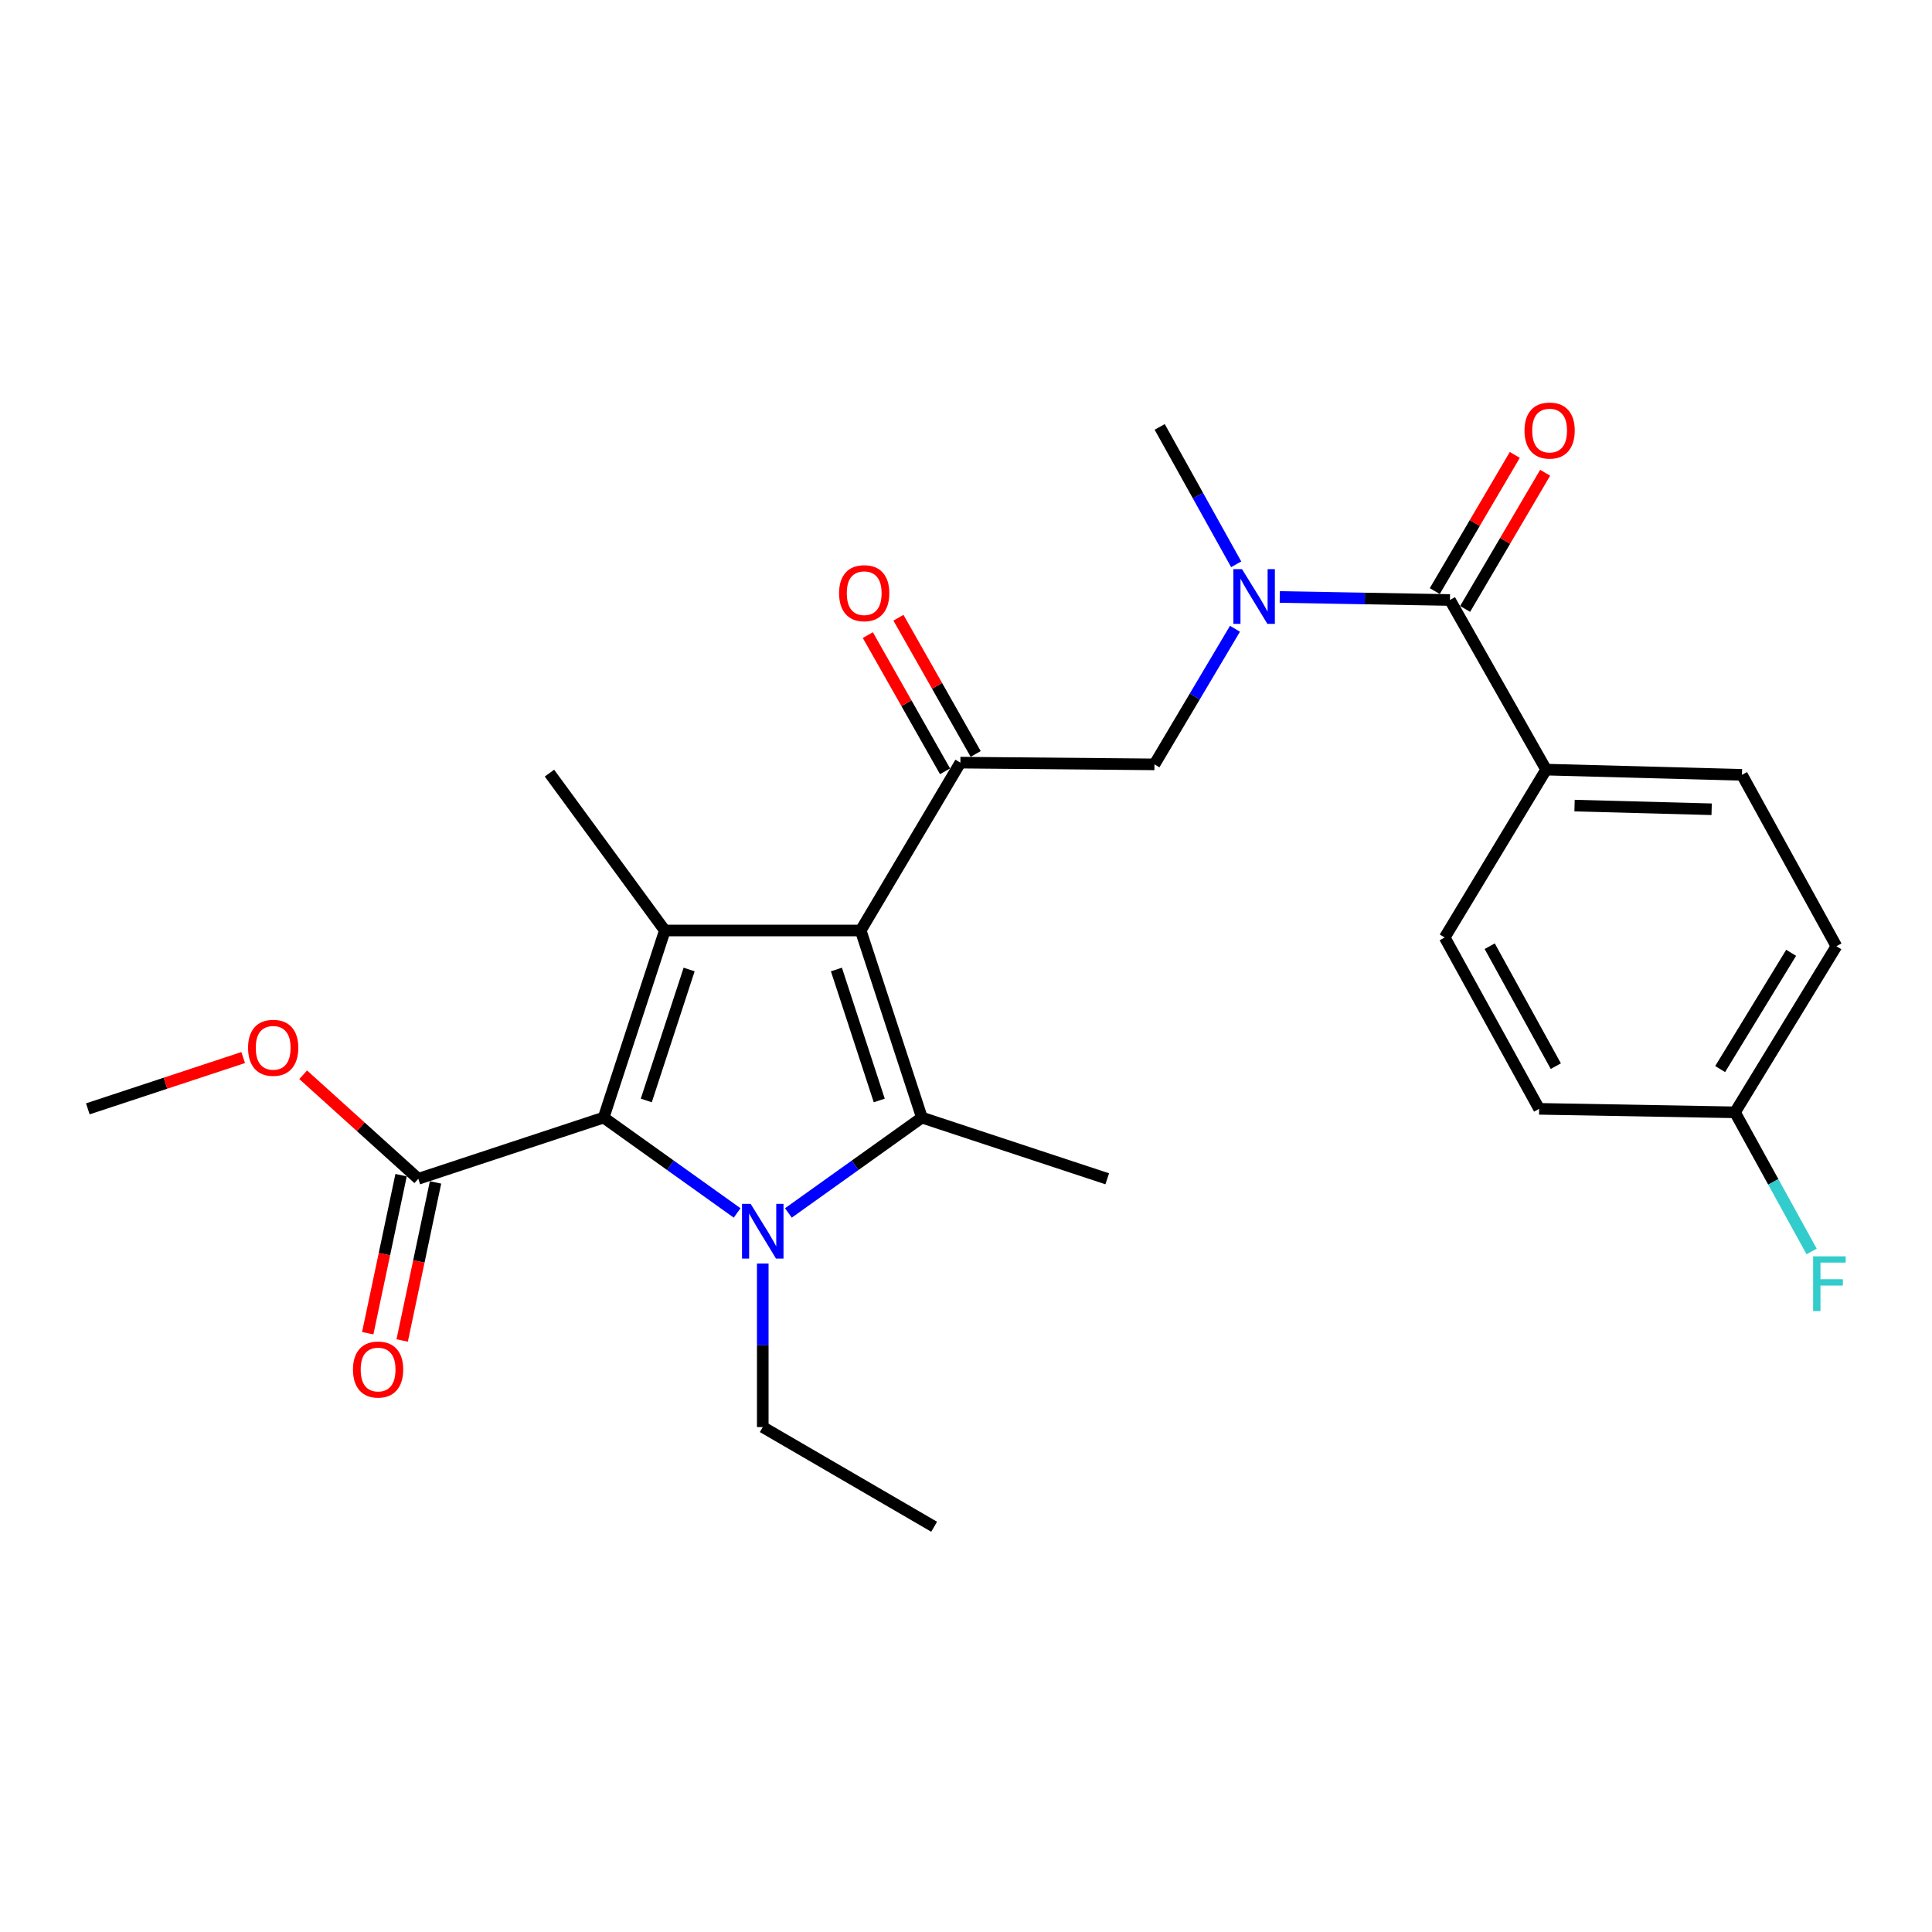 <?xml version='1.0' encoding='iso-8859-1'?>
<svg version='1.1' baseProfile='full'
              xmlns='http://www.w3.org/2000/svg'
                      xmlns:rdkit='http://www.rdkit.org/xml'
                      xmlns:xlink='http://www.w3.org/1999/xlink'
                  xml:space='preserve'
width='1000px' height='1000px' viewBox='0 0 1000 1000'>
<!-- END OF HEADER -->
<rect style='opacity:1.0;fill:#FFFFFF;stroke:none' width='1000' height='1000' x='0' y='0'> </rect>
<path class='bond-0' d='M 639.85,292.085 L 620.053,256.525' style='fill:none;fill-rule:evenodd;stroke:#0000FF;stroke-width:6px;stroke-linecap:butt;stroke-linejoin:miter;stroke-opacity:1' />
<path class='bond-0' d='M 620.053,256.525 L 600.255,220.964' style='fill:none;fill-rule:evenodd;stroke:#000000;stroke-width:6px;stroke-linecap:butt;stroke-linejoin:miter;stroke-opacity:1' />
<path class='bond-1' d='M 639.224,325.443 L 618.383,360.541' style='fill:none;fill-rule:evenodd;stroke:#0000FF;stroke-width:6px;stroke-linecap:butt;stroke-linejoin:miter;stroke-opacity:1' />
<path class='bond-1' d='M 618.383,360.541 L 597.542,395.639' style='fill:none;fill-rule:evenodd;stroke:#000000;stroke-width:6px;stroke-linecap:butt;stroke-linejoin:miter;stroke-opacity:1' />
<path class='bond-2' d='M 662.407,308.993 L 706.449,309.776' style='fill:none;fill-rule:evenodd;stroke:#0000FF;stroke-width:6px;stroke-linecap:butt;stroke-linejoin:miter;stroke-opacity:1' />
<path class='bond-2' d='M 706.449,309.776 L 750.491,310.559' style='fill:none;fill-rule:evenodd;stroke:#000000;stroke-width:6px;stroke-linecap:butt;stroke-linejoin:miter;stroke-opacity:1' />
<path class='bond-3' d='M 800.269,398.352 L 901.638,401.065' style='fill:none;fill-rule:evenodd;stroke:#000000;stroke-width:6px;stroke-linecap:butt;stroke-linejoin:miter;stroke-opacity:1' />
<path class='bond-3' d='M 814.987,416.975 L 885.945,418.874' style='fill:none;fill-rule:evenodd;stroke:#000000;stroke-width:6px;stroke-linecap:butt;stroke-linejoin:miter;stroke-opacity:1' />
<path class='bond-4' d='M 800.269,398.352 L 747.778,485.244' style='fill:none;fill-rule:evenodd;stroke:#000000;stroke-width:6px;stroke-linecap:butt;stroke-linejoin:miter;stroke-opacity:1' />
<path class='bond-5' d='M 800.269,398.352 L 750.491,310.559' style='fill:none;fill-rule:evenodd;stroke:#000000;stroke-width:6px;stroke-linecap:butt;stroke-linejoin:miter;stroke-opacity:1' />
<path class='bond-6' d='M 497.084,394.738 L 445.494,481.62' style='fill:none;fill-rule:evenodd;stroke:#000000;stroke-width:6px;stroke-linecap:butt;stroke-linejoin:miter;stroke-opacity:1' />
<path class='bond-7' d='M 505.01,390.244 L 485.021,354.989' style='fill:none;fill-rule:evenodd;stroke:#000000;stroke-width:6px;stroke-linecap:butt;stroke-linejoin:miter;stroke-opacity:1' />
<path class='bond-7' d='M 485.021,354.989 L 465.031,319.734' style='fill:none;fill-rule:evenodd;stroke:#FF0000;stroke-width:6px;stroke-linecap:butt;stroke-linejoin:miter;stroke-opacity:1' />
<path class='bond-7' d='M 489.158,399.232 L 469.169,363.977' style='fill:none;fill-rule:evenodd;stroke:#000000;stroke-width:6px;stroke-linecap:butt;stroke-linejoin:miter;stroke-opacity:1' />
<path class='bond-7' d='M 469.169,363.977 L 449.179,328.722' style='fill:none;fill-rule:evenodd;stroke:#FF0000;stroke-width:6px;stroke-linecap:butt;stroke-linejoin:miter;stroke-opacity:1' />
<path class='bond-8' d='M 497.084,394.738 L 597.542,395.639' style='fill:none;fill-rule:evenodd;stroke:#000000;stroke-width:6px;stroke-linecap:butt;stroke-linejoin:miter;stroke-opacity:1' />
<path class='bond-9' d='M 758.346,315.176 L 779.056,279.937' style='fill:none;fill-rule:evenodd;stroke:#000000;stroke-width:6px;stroke-linecap:butt;stroke-linejoin:miter;stroke-opacity:1' />
<path class='bond-9' d='M 779.056,279.937 L 799.766,244.698' style='fill:none;fill-rule:evenodd;stroke:#FF0000;stroke-width:6px;stroke-linecap:butt;stroke-linejoin:miter;stroke-opacity:1' />
<path class='bond-9' d='M 742.636,305.943 L 763.346,270.704' style='fill:none;fill-rule:evenodd;stroke:#000000;stroke-width:6px;stroke-linecap:butt;stroke-linejoin:miter;stroke-opacity:1' />
<path class='bond-9' d='M 763.346,270.704 L 784.056,235.465' style='fill:none;fill-rule:evenodd;stroke:#FF0000;stroke-width:6px;stroke-linecap:butt;stroke-linejoin:miter;stroke-opacity:1' />
<path class='bond-10' d='M 901.638,401.065 L 950.515,489.769' style='fill:none;fill-rule:evenodd;stroke:#000000;stroke-width:6px;stroke-linecap:butt;stroke-linejoin:miter;stroke-opacity:1' />
<path class='bond-11' d='M 747.778,485.244 L 796.655,573.938' style='fill:none;fill-rule:evenodd;stroke:#000000;stroke-width:6px;stroke-linecap:butt;stroke-linejoin:miter;stroke-opacity:1' />
<path class='bond-11' d='M 771.069,489.753 L 805.283,551.839' style='fill:none;fill-rule:evenodd;stroke:#000000;stroke-width:6px;stroke-linecap:butt;stroke-linejoin:miter;stroke-opacity:1' />
<path class='bond-12' d='M 898.024,575.74 L 796.655,573.938' style='fill:none;fill-rule:evenodd;stroke:#000000;stroke-width:6px;stroke-linecap:butt;stroke-linejoin:miter;stroke-opacity:1' />
<path class='bond-13' d='M 898.024,575.74 L 917.86,611.746' style='fill:none;fill-rule:evenodd;stroke:#000000;stroke-width:6px;stroke-linecap:butt;stroke-linejoin:miter;stroke-opacity:1' />
<path class='bond-13' d='M 917.86,611.746 L 937.696,647.752' style='fill:none;fill-rule:evenodd;stroke:#33CCCC;stroke-width:6px;stroke-linecap:butt;stroke-linejoin:miter;stroke-opacity:1' />
<path class='bond-14' d='M 898.024,575.74 L 950.515,489.769' style='fill:none;fill-rule:evenodd;stroke:#000000;stroke-width:6px;stroke-linecap:butt;stroke-linejoin:miter;stroke-opacity:1' />
<path class='bond-14' d='M 890.345,553.348 L 927.089,493.169' style='fill:none;fill-rule:evenodd;stroke:#000000;stroke-width:6px;stroke-linecap:butt;stroke-linejoin:miter;stroke-opacity:1' />
<path class='bond-15' d='M 408.074,627.814 L 442.623,603.139' style='fill:none;fill-rule:evenodd;stroke:#0000FF;stroke-width:6px;stroke-linecap:butt;stroke-linejoin:miter;stroke-opacity:1' />
<path class='bond-15' d='M 442.623,603.139 L 477.171,578.463' style='fill:none;fill-rule:evenodd;stroke:#000000;stroke-width:6px;stroke-linecap:butt;stroke-linejoin:miter;stroke-opacity:1' />
<path class='bond-16' d='M 381.534,627.813 L 346.991,603.138' style='fill:none;fill-rule:evenodd;stroke:#0000FF;stroke-width:6px;stroke-linecap:butt;stroke-linejoin:miter;stroke-opacity:1' />
<path class='bond-16' d='M 346.991,603.138 L 312.448,578.463' style='fill:none;fill-rule:evenodd;stroke:#000000;stroke-width:6px;stroke-linecap:butt;stroke-linejoin:miter;stroke-opacity:1' />
<path class='bond-17' d='M 394.804,653.986 L 394.804,696.319' style='fill:none;fill-rule:evenodd;stroke:#0000FF;stroke-width:6px;stroke-linecap:butt;stroke-linejoin:miter;stroke-opacity:1' />
<path class='bond-17' d='M 394.804,696.319 L 394.804,738.651' style='fill:none;fill-rule:evenodd;stroke:#000000;stroke-width:6px;stroke-linecap:butt;stroke-linejoin:miter;stroke-opacity:1' />
<path class='bond-18' d='M 477.171,578.463 L 573.103,610.14' style='fill:none;fill-rule:evenodd;stroke:#000000;stroke-width:6px;stroke-linecap:butt;stroke-linejoin:miter;stroke-opacity:1' />
<path class='bond-19' d='M 477.171,578.463 L 445.494,481.62' style='fill:none;fill-rule:evenodd;stroke:#000000;stroke-width:6px;stroke-linecap:butt;stroke-linejoin:miter;stroke-opacity:1' />
<path class='bond-19' d='M 455.099,569.602 L 432.925,501.811' style='fill:none;fill-rule:evenodd;stroke:#000000;stroke-width:6px;stroke-linecap:butt;stroke-linejoin:miter;stroke-opacity:1' />
<path class='bond-20' d='M 445.494,481.62 L 344.125,481.62' style='fill:none;fill-rule:evenodd;stroke:#000000;stroke-width:6px;stroke-linecap:butt;stroke-linejoin:miter;stroke-opacity:1' />
<path class='bond-21' d='M 344.125,481.62 L 284.395,400.164' style='fill:none;fill-rule:evenodd;stroke:#000000;stroke-width:6px;stroke-linecap:butt;stroke-linejoin:miter;stroke-opacity:1' />
<path class='bond-22' d='M 344.125,481.62 L 312.448,578.463' style='fill:none;fill-rule:evenodd;stroke:#000000;stroke-width:6px;stroke-linecap:butt;stroke-linejoin:miter;stroke-opacity:1' />
<path class='bond-22' d='M 356.693,501.811 L 334.519,569.602' style='fill:none;fill-rule:evenodd;stroke:#000000;stroke-width:6px;stroke-linecap:butt;stroke-linejoin:miter;stroke-opacity:1' />
<path class='bond-23' d='M 312.448,578.463 L 216.515,610.14' style='fill:none;fill-rule:evenodd;stroke:#000000;stroke-width:6px;stroke-linecap:butt;stroke-linejoin:miter;stroke-opacity:1' />
<path class='bond-24' d='M 394.804,738.651 L 483.508,790.241' style='fill:none;fill-rule:evenodd;stroke:#000000;stroke-width:6px;stroke-linecap:butt;stroke-linejoin:miter;stroke-opacity:1' />
<path class='bond-25' d='M 45.455,573.938 L 85.663,560.662' style='fill:none;fill-rule:evenodd;stroke:#000000;stroke-width:6px;stroke-linecap:butt;stroke-linejoin:miter;stroke-opacity:1' />
<path class='bond-25' d='M 85.663,560.662 L 125.871,547.387' style='fill:none;fill-rule:evenodd;stroke:#FF0000;stroke-width:6px;stroke-linecap:butt;stroke-linejoin:miter;stroke-opacity:1' />
<path class='bond-26' d='M 216.515,610.14 L 186.722,583.218' style='fill:none;fill-rule:evenodd;stroke:#000000;stroke-width:6px;stroke-linecap:butt;stroke-linejoin:miter;stroke-opacity:1' />
<path class='bond-26' d='M 186.722,583.218 L 156.928,556.295' style='fill:none;fill-rule:evenodd;stroke:#FF0000;stroke-width:6px;stroke-linecap:butt;stroke-linejoin:miter;stroke-opacity:1' />
<path class='bond-27' d='M 207.6,608.259 L 198.97,649.162' style='fill:none;fill-rule:evenodd;stroke:#000000;stroke-width:6px;stroke-linecap:butt;stroke-linejoin:miter;stroke-opacity:1' />
<path class='bond-27' d='M 198.97,649.162 L 190.339,690.064' style='fill:none;fill-rule:evenodd;stroke:#FF0000;stroke-width:6px;stroke-linecap:butt;stroke-linejoin:miter;stroke-opacity:1' />
<path class='bond-27' d='M 225.43,612.021 L 216.8,652.924' style='fill:none;fill-rule:evenodd;stroke:#000000;stroke-width:6px;stroke-linecap:butt;stroke-linejoin:miter;stroke-opacity:1' />
<path class='bond-27' d='M 216.8,652.924 L 208.169,693.827' style='fill:none;fill-rule:evenodd;stroke:#FF0000;stroke-width:6px;stroke-linecap:butt;stroke-linejoin:miter;stroke-opacity:1' />
<path  class='atom-0' d='M 642.872 294.597
L 652.152 309.597
Q 653.072 311.077, 654.552 313.757
Q 656.032 316.437, 656.112 316.597
L 656.112 294.597
L 659.872 294.597
L 659.872 322.917
L 655.992 322.917
L 646.032 306.517
Q 644.872 304.597, 643.632 302.397
Q 642.432 300.197, 642.072 299.517
L 642.072 322.917
L 638.392 322.917
L 638.392 294.597
L 642.872 294.597
' fill='#0000FF'/>
<path  class='atom-3' d='M 434.306 307.025
Q 434.306 300.225, 437.666 296.425
Q 441.026 292.625, 447.306 292.625
Q 453.586 292.625, 456.946 296.425
Q 460.306 300.225, 460.306 307.025
Q 460.306 313.905, 456.906 317.825
Q 453.506 321.705, 447.306 321.705
Q 441.066 321.705, 437.666 317.825
Q 434.306 313.945, 434.306 307.025
M 447.306 318.505
Q 451.626 318.505, 453.946 315.625
Q 456.306 312.705, 456.306 307.025
Q 456.306 301.465, 453.946 298.665
Q 451.626 295.825, 447.306 295.825
Q 442.986 295.825, 440.626 298.625
Q 438.306 301.425, 438.306 307.025
Q 438.306 312.745, 440.626 315.625
Q 442.986 318.505, 447.306 318.505
' fill='#FF0000'/>
<path  class='atom-6' d='M 789.081 222.856
Q 789.081 216.056, 792.441 212.256
Q 795.801 208.456, 802.081 208.456
Q 808.361 208.456, 811.721 212.256
Q 815.081 216.056, 815.081 222.856
Q 815.081 229.736, 811.681 233.656
Q 808.281 237.536, 802.081 237.536
Q 795.841 237.536, 792.441 233.656
Q 789.081 229.776, 789.081 222.856
M 802.081 234.336
Q 806.401 234.336, 808.721 231.456
Q 811.081 228.536, 811.081 222.856
Q 811.081 217.296, 808.721 214.496
Q 806.401 211.656, 802.081 211.656
Q 797.761 211.656, 795.401 214.456
Q 793.081 217.256, 793.081 222.856
Q 793.081 228.576, 795.401 231.456
Q 797.761 234.336, 802.081 234.336
' fill='#FF0000'/>
<path  class='atom-11' d='M 388.544 623.132
L 397.824 638.132
Q 398.744 639.612, 400.224 642.292
Q 401.704 644.972, 401.784 645.132
L 401.784 623.132
L 405.544 623.132
L 405.544 651.452
L 401.664 651.452
L 391.704 635.052
Q 390.544 633.132, 389.304 630.932
Q 388.104 628.732, 387.744 628.052
L 387.744 651.452
L 384.064 651.452
L 384.064 623.132
L 388.544 623.132
' fill='#0000FF'/>
<path  class='atom-20' d='M 128.397 542.341
Q 128.397 535.541, 131.757 531.741
Q 135.117 527.941, 141.397 527.941
Q 147.677 527.941, 151.037 531.741
Q 154.397 535.541, 154.397 542.341
Q 154.397 549.221, 150.997 553.141
Q 147.597 557.021, 141.397 557.021
Q 135.157 557.021, 131.757 553.141
Q 128.397 549.261, 128.397 542.341
M 141.397 553.821
Q 145.717 553.821, 148.037 550.941
Q 150.397 548.021, 150.397 542.341
Q 150.397 536.781, 148.037 533.981
Q 145.717 531.141, 141.397 531.141
Q 137.077 531.141, 134.717 533.941
Q 132.397 536.741, 132.397 542.341
Q 132.397 548.061, 134.717 550.941
Q 137.077 553.821, 141.397 553.821
' fill='#FF0000'/>
<path  class='atom-21' d='M 182.701 708.866
Q 182.701 702.066, 186.061 698.266
Q 189.421 694.466, 195.701 694.466
Q 201.981 694.466, 205.341 698.266
Q 208.701 702.066, 208.701 708.866
Q 208.701 715.746, 205.301 719.666
Q 201.901 723.546, 195.701 723.546
Q 189.461 723.546, 186.061 719.666
Q 182.701 715.786, 182.701 708.866
M 195.701 720.346
Q 200.021 720.346, 202.341 717.466
Q 204.701 714.546, 204.701 708.866
Q 204.701 703.306, 202.341 700.506
Q 200.021 697.666, 195.701 697.666
Q 191.381 697.666, 189.021 700.466
Q 186.701 703.266, 186.701 708.866
Q 186.701 714.586, 189.021 717.466
Q 191.381 720.346, 195.701 720.346
' fill='#FF0000'/>
<path  class='atom-26' d='M 938.471 650.284
L 955.311 650.284
L 955.311 653.524
L 942.271 653.524
L 942.271 662.124
L 953.871 662.124
L 953.871 665.404
L 942.271 665.404
L 942.271 678.604
L 938.471 678.604
L 938.471 650.284
' fill='#33CCCC'/>
</svg>
